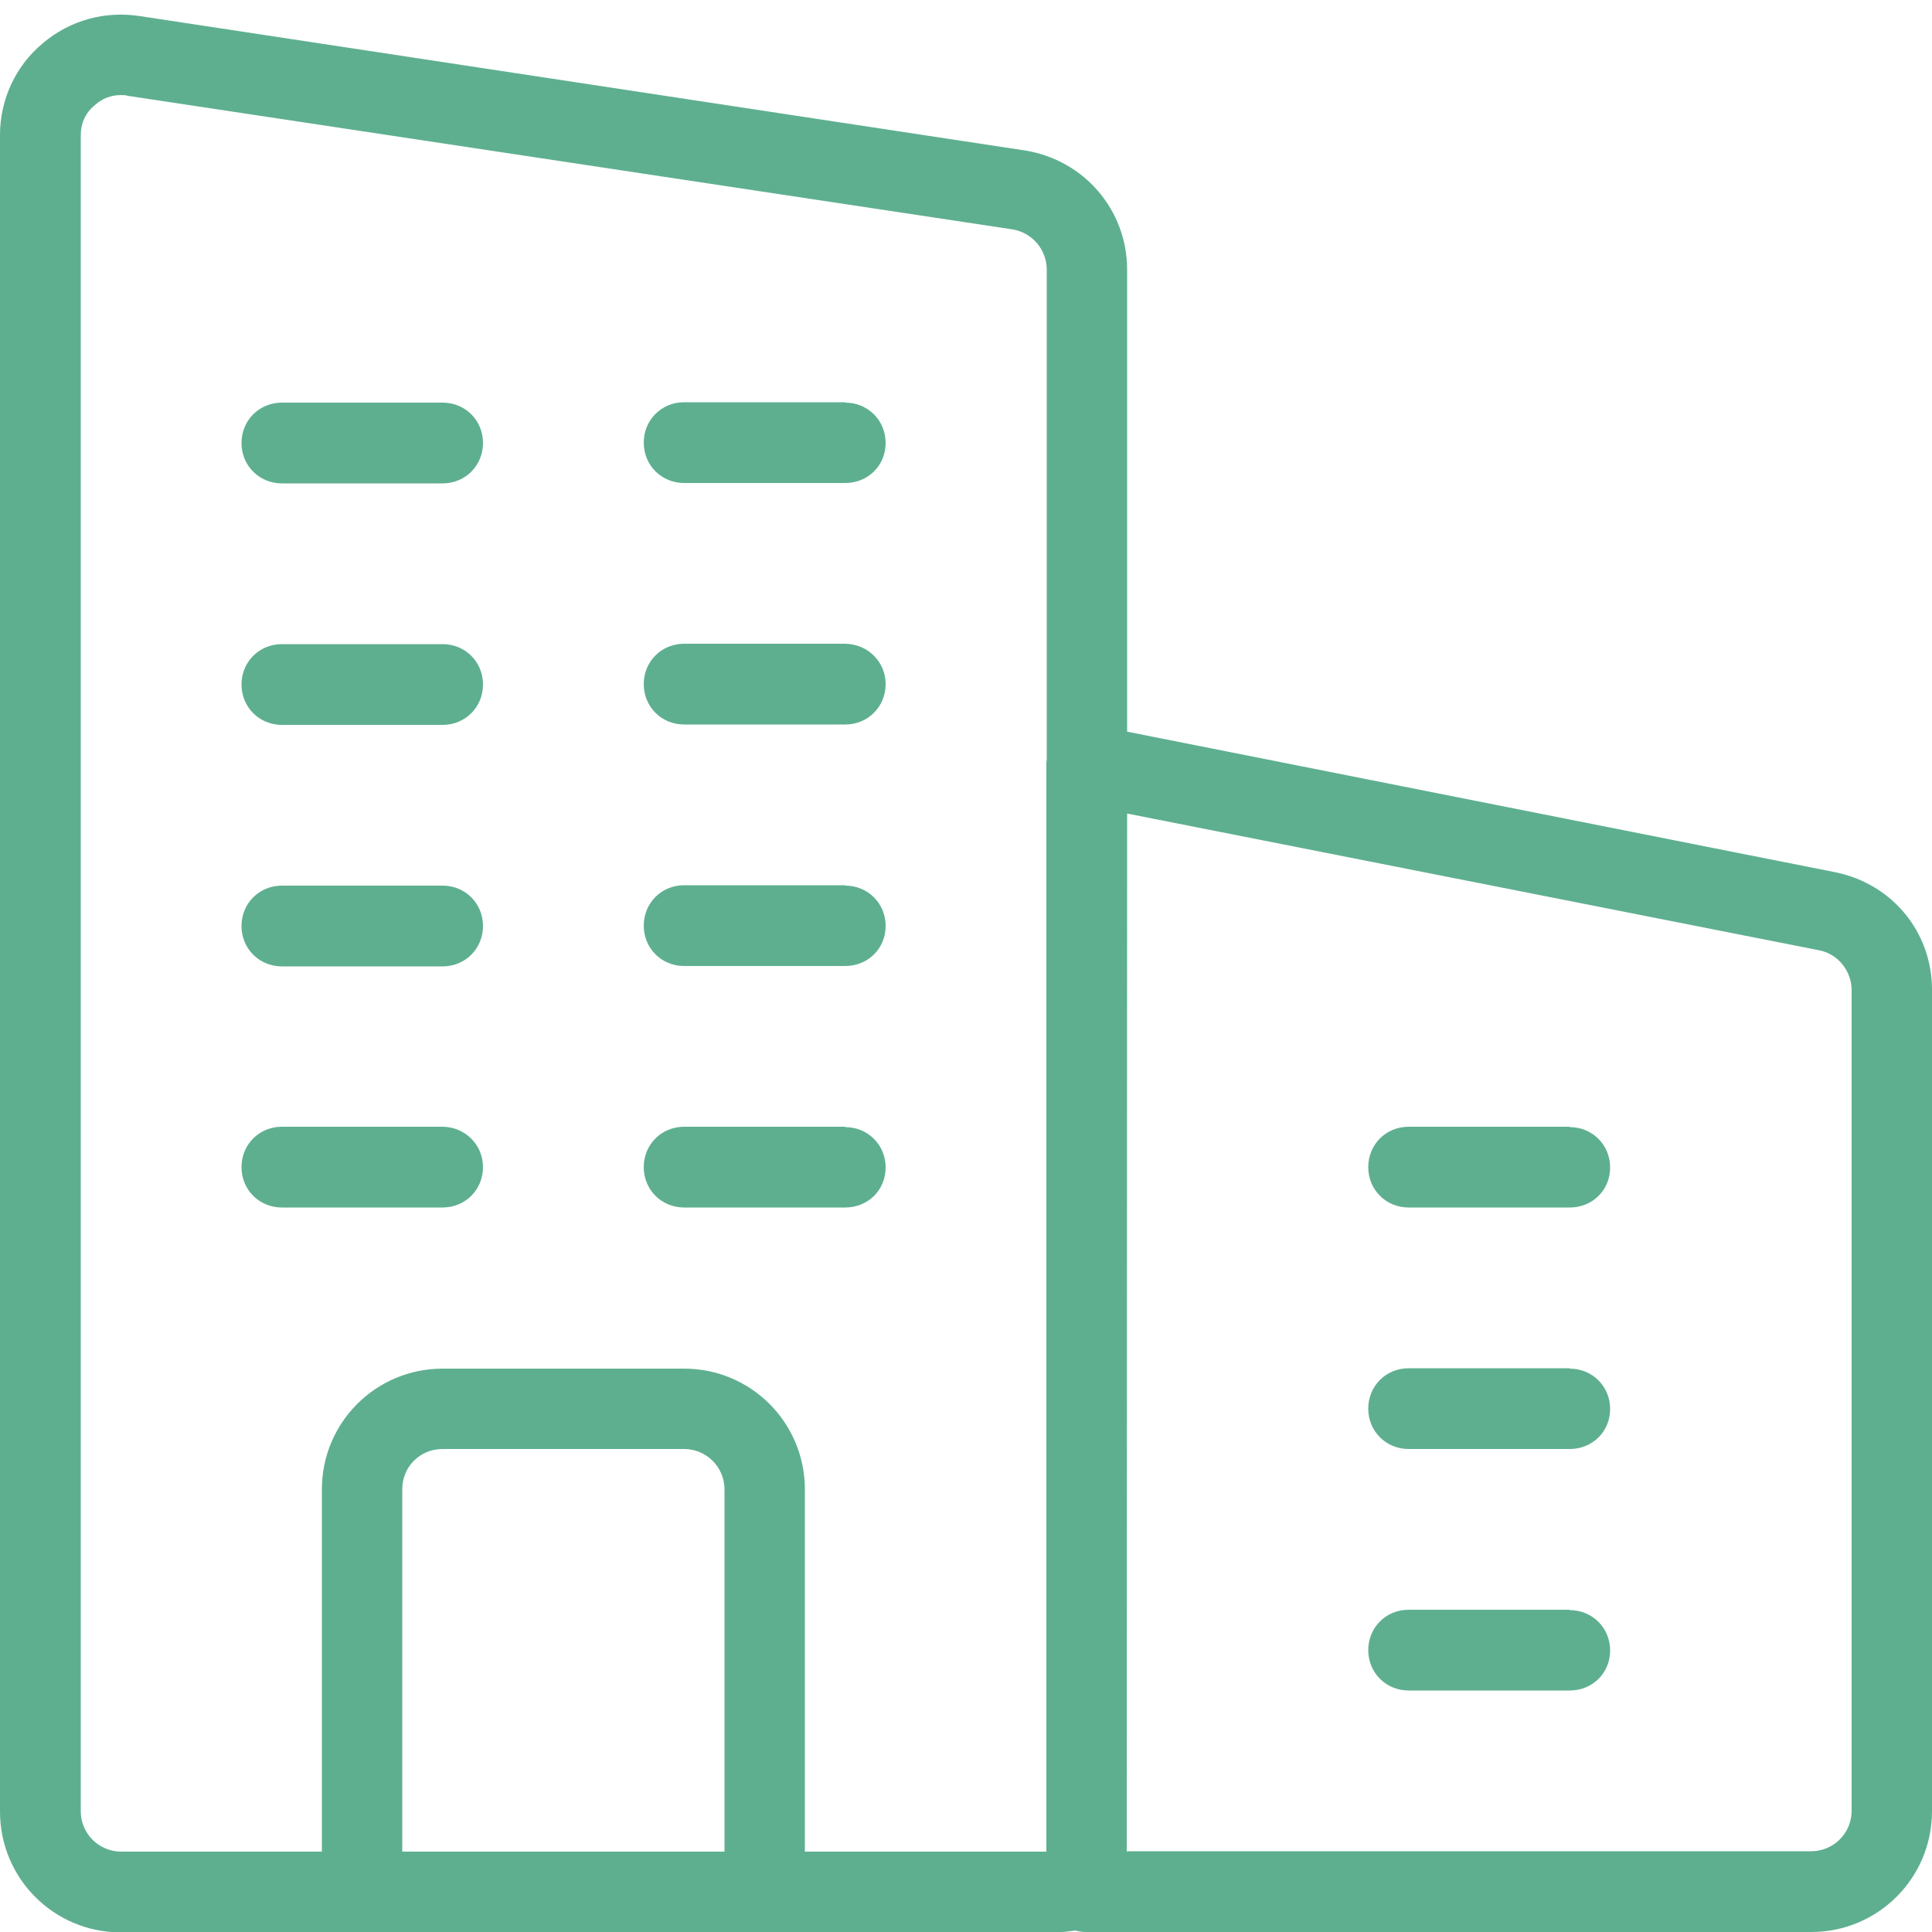 <svg width="100" height="100" viewBox="0 0 100 100" fill="none" xmlns="http://www.w3.org/2000/svg">
<g clip-path="url(#clip0_62_1451)">
<path d="M95.039 45.156L58.34 37.871V13.965C58.34 10.879 56.133 8.301 53.086 7.793L7.285 0.84C5.449 0.547 3.633 1.035 2.207 2.246C0.801 3.418 0 5.156 0 6.992V93.77C0 97.227 2.793 100.02 6.25 100.02H15.605H18.77H54.453C54.883 100.02 55.293 99.981 55.664 99.922C55.859 99.981 56.055 100 56.25 100H93.75C97.207 100 100 97.207 100 93.75V51.23C100 48.281 97.988 45.781 95.039 45.156ZM16.68 95.84H11.719H6.27C5.137 95.84 4.18 94.922 4.18 93.75V7.012C4.18 6.387 4.414 5.84 4.922 5.43C5.293 5.098 5.742 4.922 6.25 4.922C6.367 4.922 6.504 4.922 6.621 4.961L52.422 11.875C53.438 12.051 54.18 12.93 54.18 13.965V39.316C54.16 39.414 54.16 39.492 54.16 39.59V95.84H19.492H16.68ZM95.84 93.731C95.84 94.902 94.883 95.82 93.75 95.82H58.34V95.84H58.32L58.34 42.109L94.219 49.199C95.176 49.414 95.84 50.293 95.84 51.25V93.731Z" fill="#5EAF90"/>
<path d="M72.91 62.5H81.25C82.422 62.5 83.34 61.602 83.34 60.43C83.34 59.258 82.422 58.34 81.25 58.34V58.32H72.91C71.738 58.32 70.82 59.238 70.82 60.41C70.82 61.582 71.738 62.5 72.91 62.5Z" fill="#5EAF90"/>
<path d="M81.25 70.84V70.82H72.91C71.738 70.82 70.82 71.738 70.82 72.91C70.82 74.082 71.738 75 72.91 75H81.25C82.422 75 83.34 74.102 83.34 72.93C83.34 71.758 82.422 70.84 81.25 70.84Z" fill="#5EAF90"/>
<path d="M81.25 83.34V83.32H72.91C71.738 83.32 70.82 84.238 70.82 85.41C70.82 86.582 71.738 87.5 72.91 87.5H81.25C82.422 87.5 83.34 86.602 83.34 85.43C83.34 84.258 82.422 83.34 81.25 83.34Z" fill="#5EAF90"/>
<path d="M35.41 25H43.75C44.922 25 45.84 24.102 45.84 22.93C45.84 21.758 44.922 20.84 43.75 20.84V20.82H35.41C34.238 20.82 33.32 21.738 33.32 22.91C33.32 24.082 34.238 25 35.41 25Z" fill="#5EAF90"/>
<path d="M43.75 33.32H35.41C34.238 33.32 33.32 34.238 33.32 35.41C33.32 36.582 34.238 37.5 35.41 37.5H43.75C44.922 37.5 45.84 36.582 45.84 35.41C45.84 34.258 44.922 33.34 43.75 33.32Z" fill="#5EAF90"/>
<path d="M43.75 45.84V45.82H35.41C34.238 45.82 33.32 46.738 33.32 47.91C33.32 49.082 34.238 50 35.41 50H43.75C44.922 50 45.84 49.102 45.84 47.93C45.84 46.758 44.922 45.84 43.75 45.84Z" fill="#5EAF90"/>
<path d="M43.75 58.34V58.32H35.41C34.238 58.32 33.32 59.238 33.32 60.41C33.32 61.582 34.238 62.5 35.41 62.5H43.75C44.922 62.5 45.84 61.602 45.84 60.43C45.84 59.258 44.922 58.34 43.75 58.34Z" fill="#5EAF90"/>
<path d="M22.93 58.32H14.59C13.418 58.32 12.5 59.238 12.5 60.41C12.5 61.582 13.418 62.5 14.59 62.5H22.91C24.082 62.5 25 61.582 25 60.41C25 59.258 24.082 58.34 22.93 58.32Z" fill="#5EAF90"/>
<path d="M22.91 20.84H14.59C13.418 20.84 12.5 21.758 12.5 22.93C12.5 24.102 13.418 25.02 14.59 25.02H22.91C24.082 25.02 25 24.102 25 22.93C25 21.758 24.082 20.84 22.91 20.84Z" fill="#5EAF90"/>
<path d="M22.91 33.34H14.59C13.418 33.34 12.5 34.258 12.5 35.43C12.5 36.602 13.418 37.52 14.59 37.52H22.91C24.082 37.52 25 36.602 25 35.43C25 34.258 24.082 33.34 22.91 33.34Z" fill="#5EAF90"/>
<path d="M22.91 45.84H14.59C13.418 45.84 12.5 46.758 12.5 47.93C12.5 49.102 13.418 50.02 14.59 50.02H22.91C24.082 50.02 25 49.102 25 47.93C25 46.758 24.082 45.84 22.91 45.84Z" fill="#5EAF90"/>
<path d="M37.5 77.09C37.5 75.918 36.543 75 35.41 75H22.91C21.738 75 20.82 75.918 20.82 77.09V95.84H16.66V77.09C16.66 73.633 19.453 70.84 22.91 70.84H35.41C38.867 70.84 41.66 73.633 41.66 77.09V95.84H37.5V77.09Z" fill="#5EAF90"/>
</g>
<defs>
<clipPath id="clip0_62_1451">
<rect width="100" height="100" fill="white"/>
</clipPath>
</defs>
</svg>
